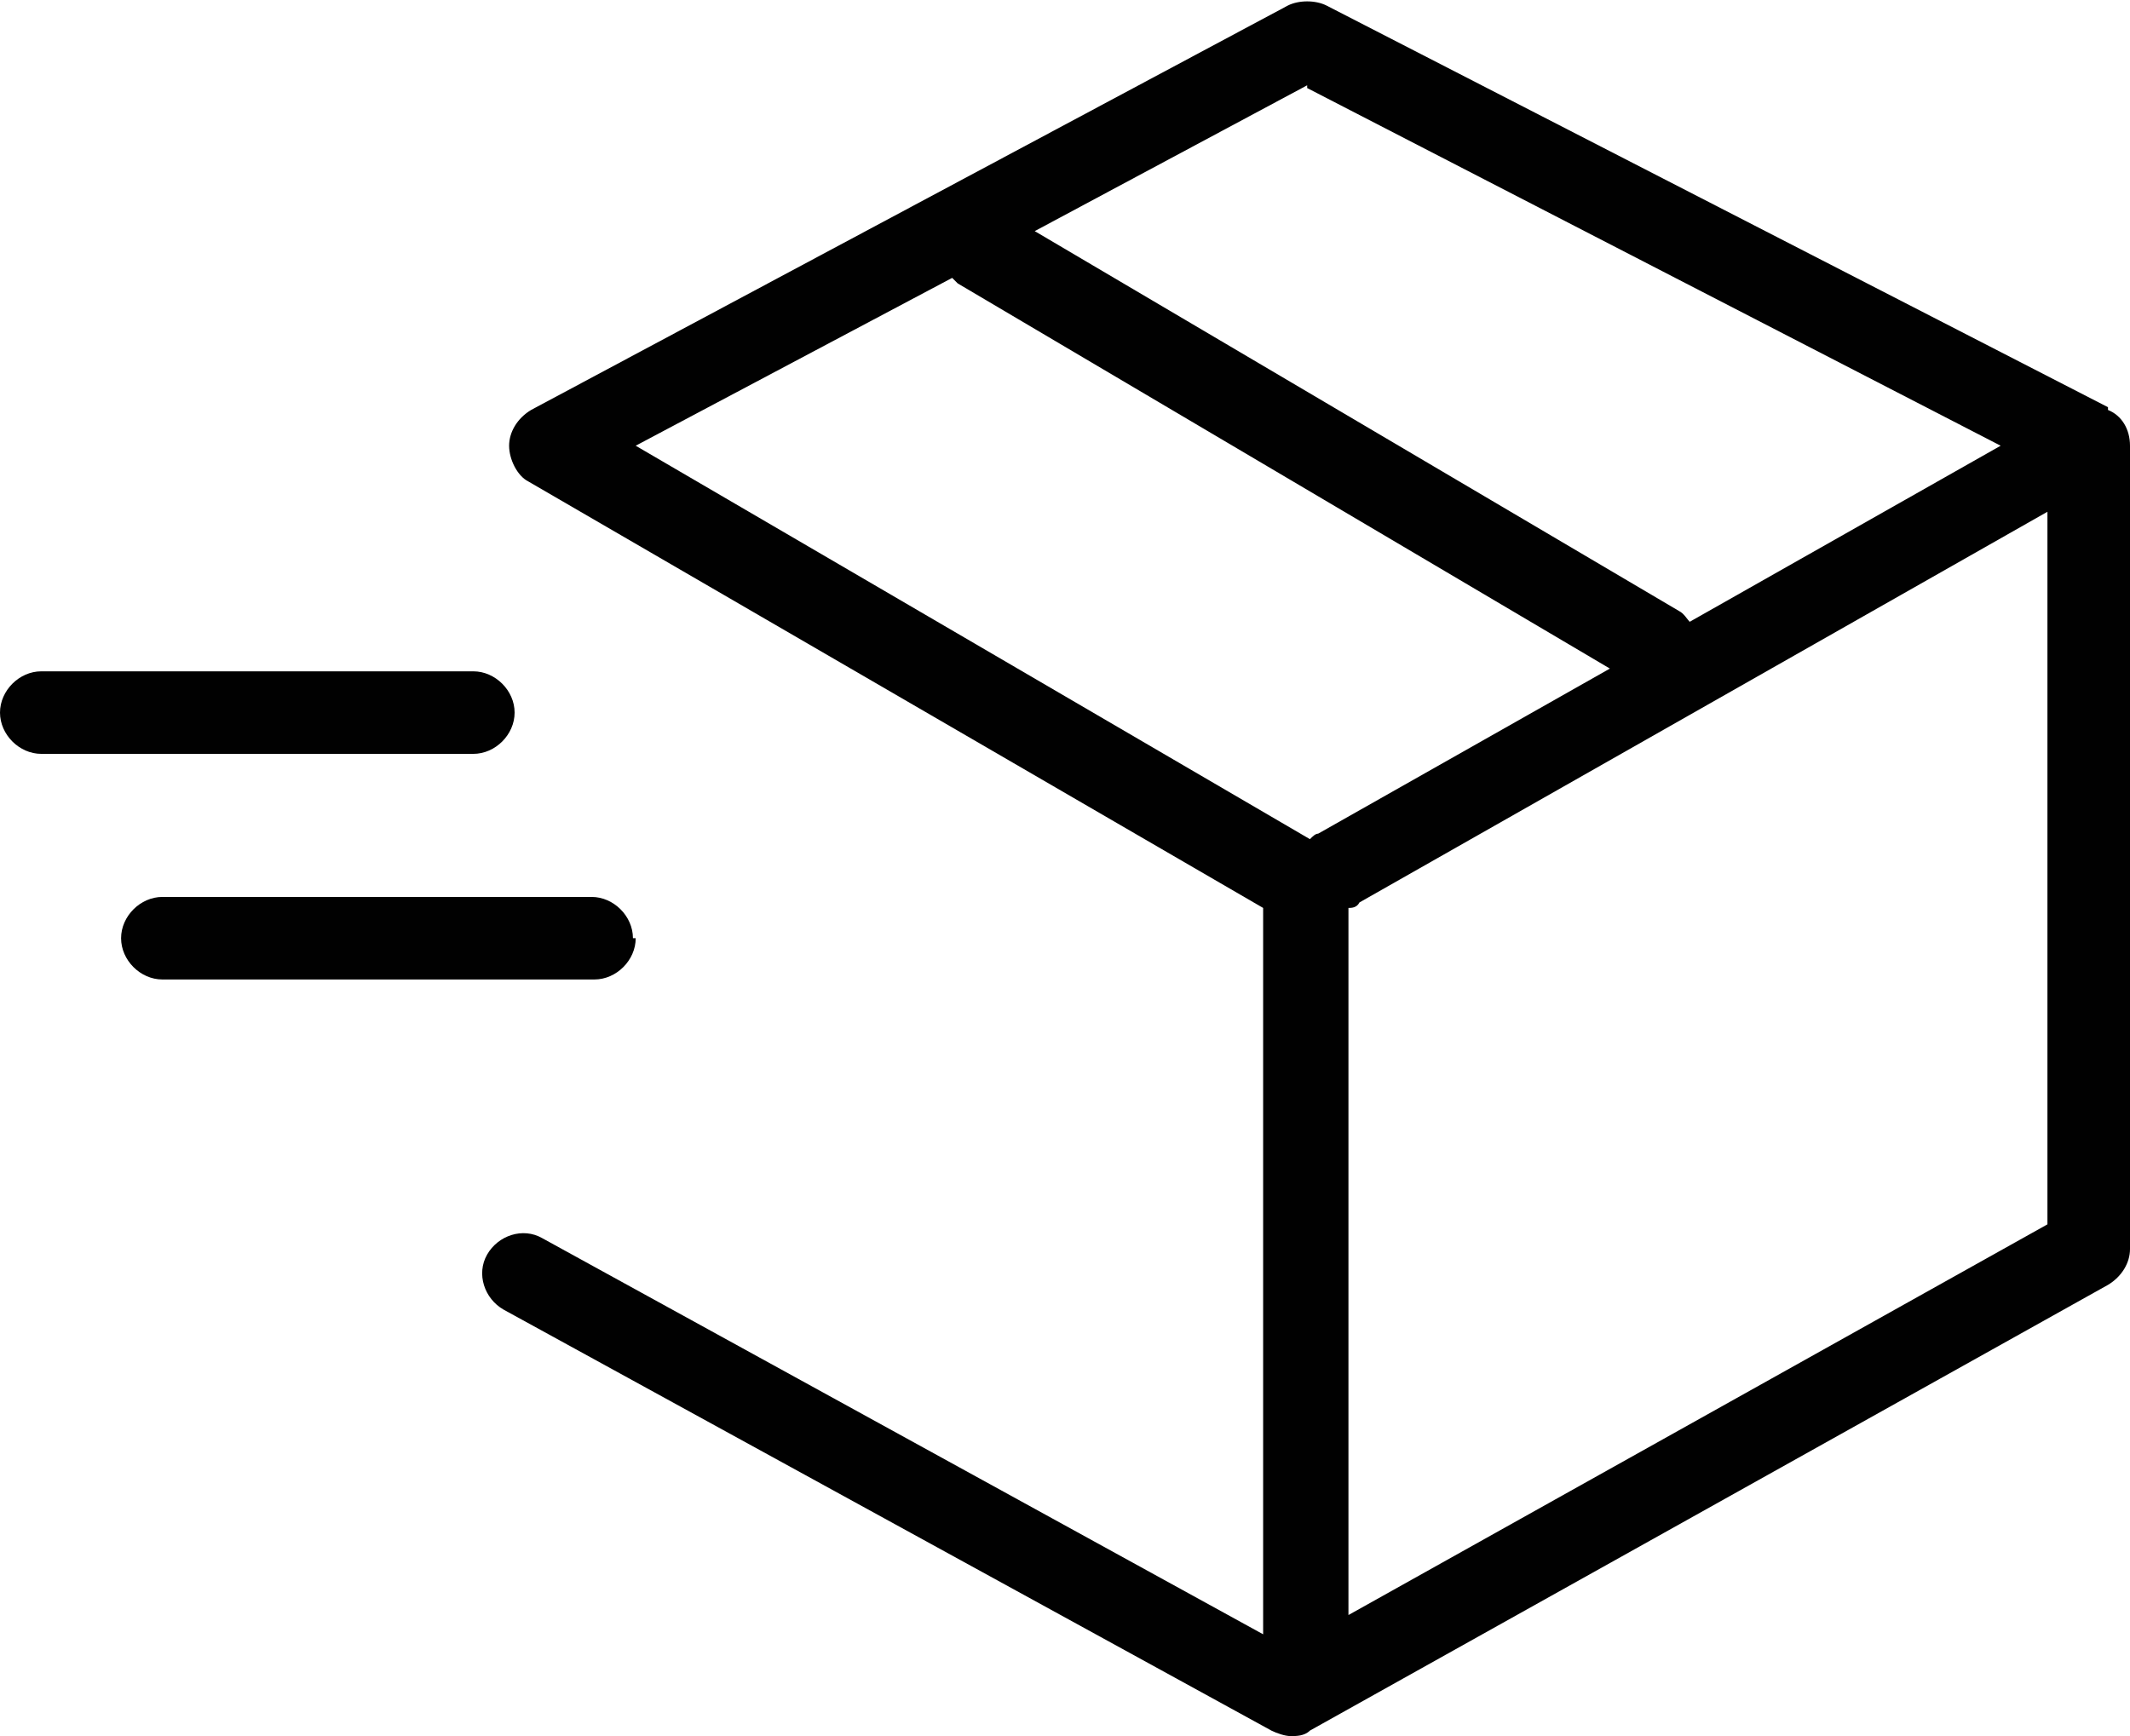 <?xml version="1.0" encoding="UTF-8"?>
<svg xmlns="http://www.w3.org/2000/svg" version="1.1" viewBox="0 0 77.4 63.1">
  <defs>
    <style>
      .cls-1 {
        fill: #010101;
      }
    </style>
  </defs>
  <!-- Generator: Adobe Illustrator 28.6.0, SVG Export Plug-In . SVG Version: 1.2.0 Build 709)  -->
  <g>
    <g id="Layer_1">
      <g>
        <path class="cls-1" d="M76.6,14.8L48.2.2c-.4-.2-1-.2-1.4,0l-27.5,14.7c-.5.3-.8.8-.8,1.3,0,.5.3,1.1.7,1.3l26.7,15.5v26.4l-26.2-14.4c-.7-.4-1.6-.1-2,.6-.4.7-.1,1.6.6,2l27.9,15.3c.2.1.5.2.7.2s.5,0,.7-.2l29-16.2c.5-.3.8-.8.8-1.3v-29.2c0-.6-.3-1.1-.8-1.3ZM47.5,3.2l25.2,13-11.3,6.4c-.1-.1-.2-.3-.4-.4l-23.4-13.8,9.9-5.3ZM23.1,16.2l11.5-6.1c0,0,.1.1.2.2l23.7,14-10.6,6c-.1,0-.2.1-.3.2l-24.5-14.3ZM49,58.7v-25.7c.1,0,.3,0,.4-.2l25-14.2v25.9l-25.4,14.2Z"/>
        <path class="cls-1" d="M18.7,25.9c0-.8-.7-1.5-1.5-1.5H1.5c-.8,0-1.5.7-1.5,1.5s.7,1.5,1.5,1.5h15.7c.8,0,1.5-.7,1.5-1.5Z"/>
        <path class="cls-1" d="M23,34.1c0-.8-.7-1.5-1.5-1.5H5.9c-.8,0-1.5.7-1.5,1.5s.7,1.5,1.5,1.5h15.7c.8,0,1.5-.7,1.5-1.5Z"/>
      </g>
    </g>
  </g>
</svg>